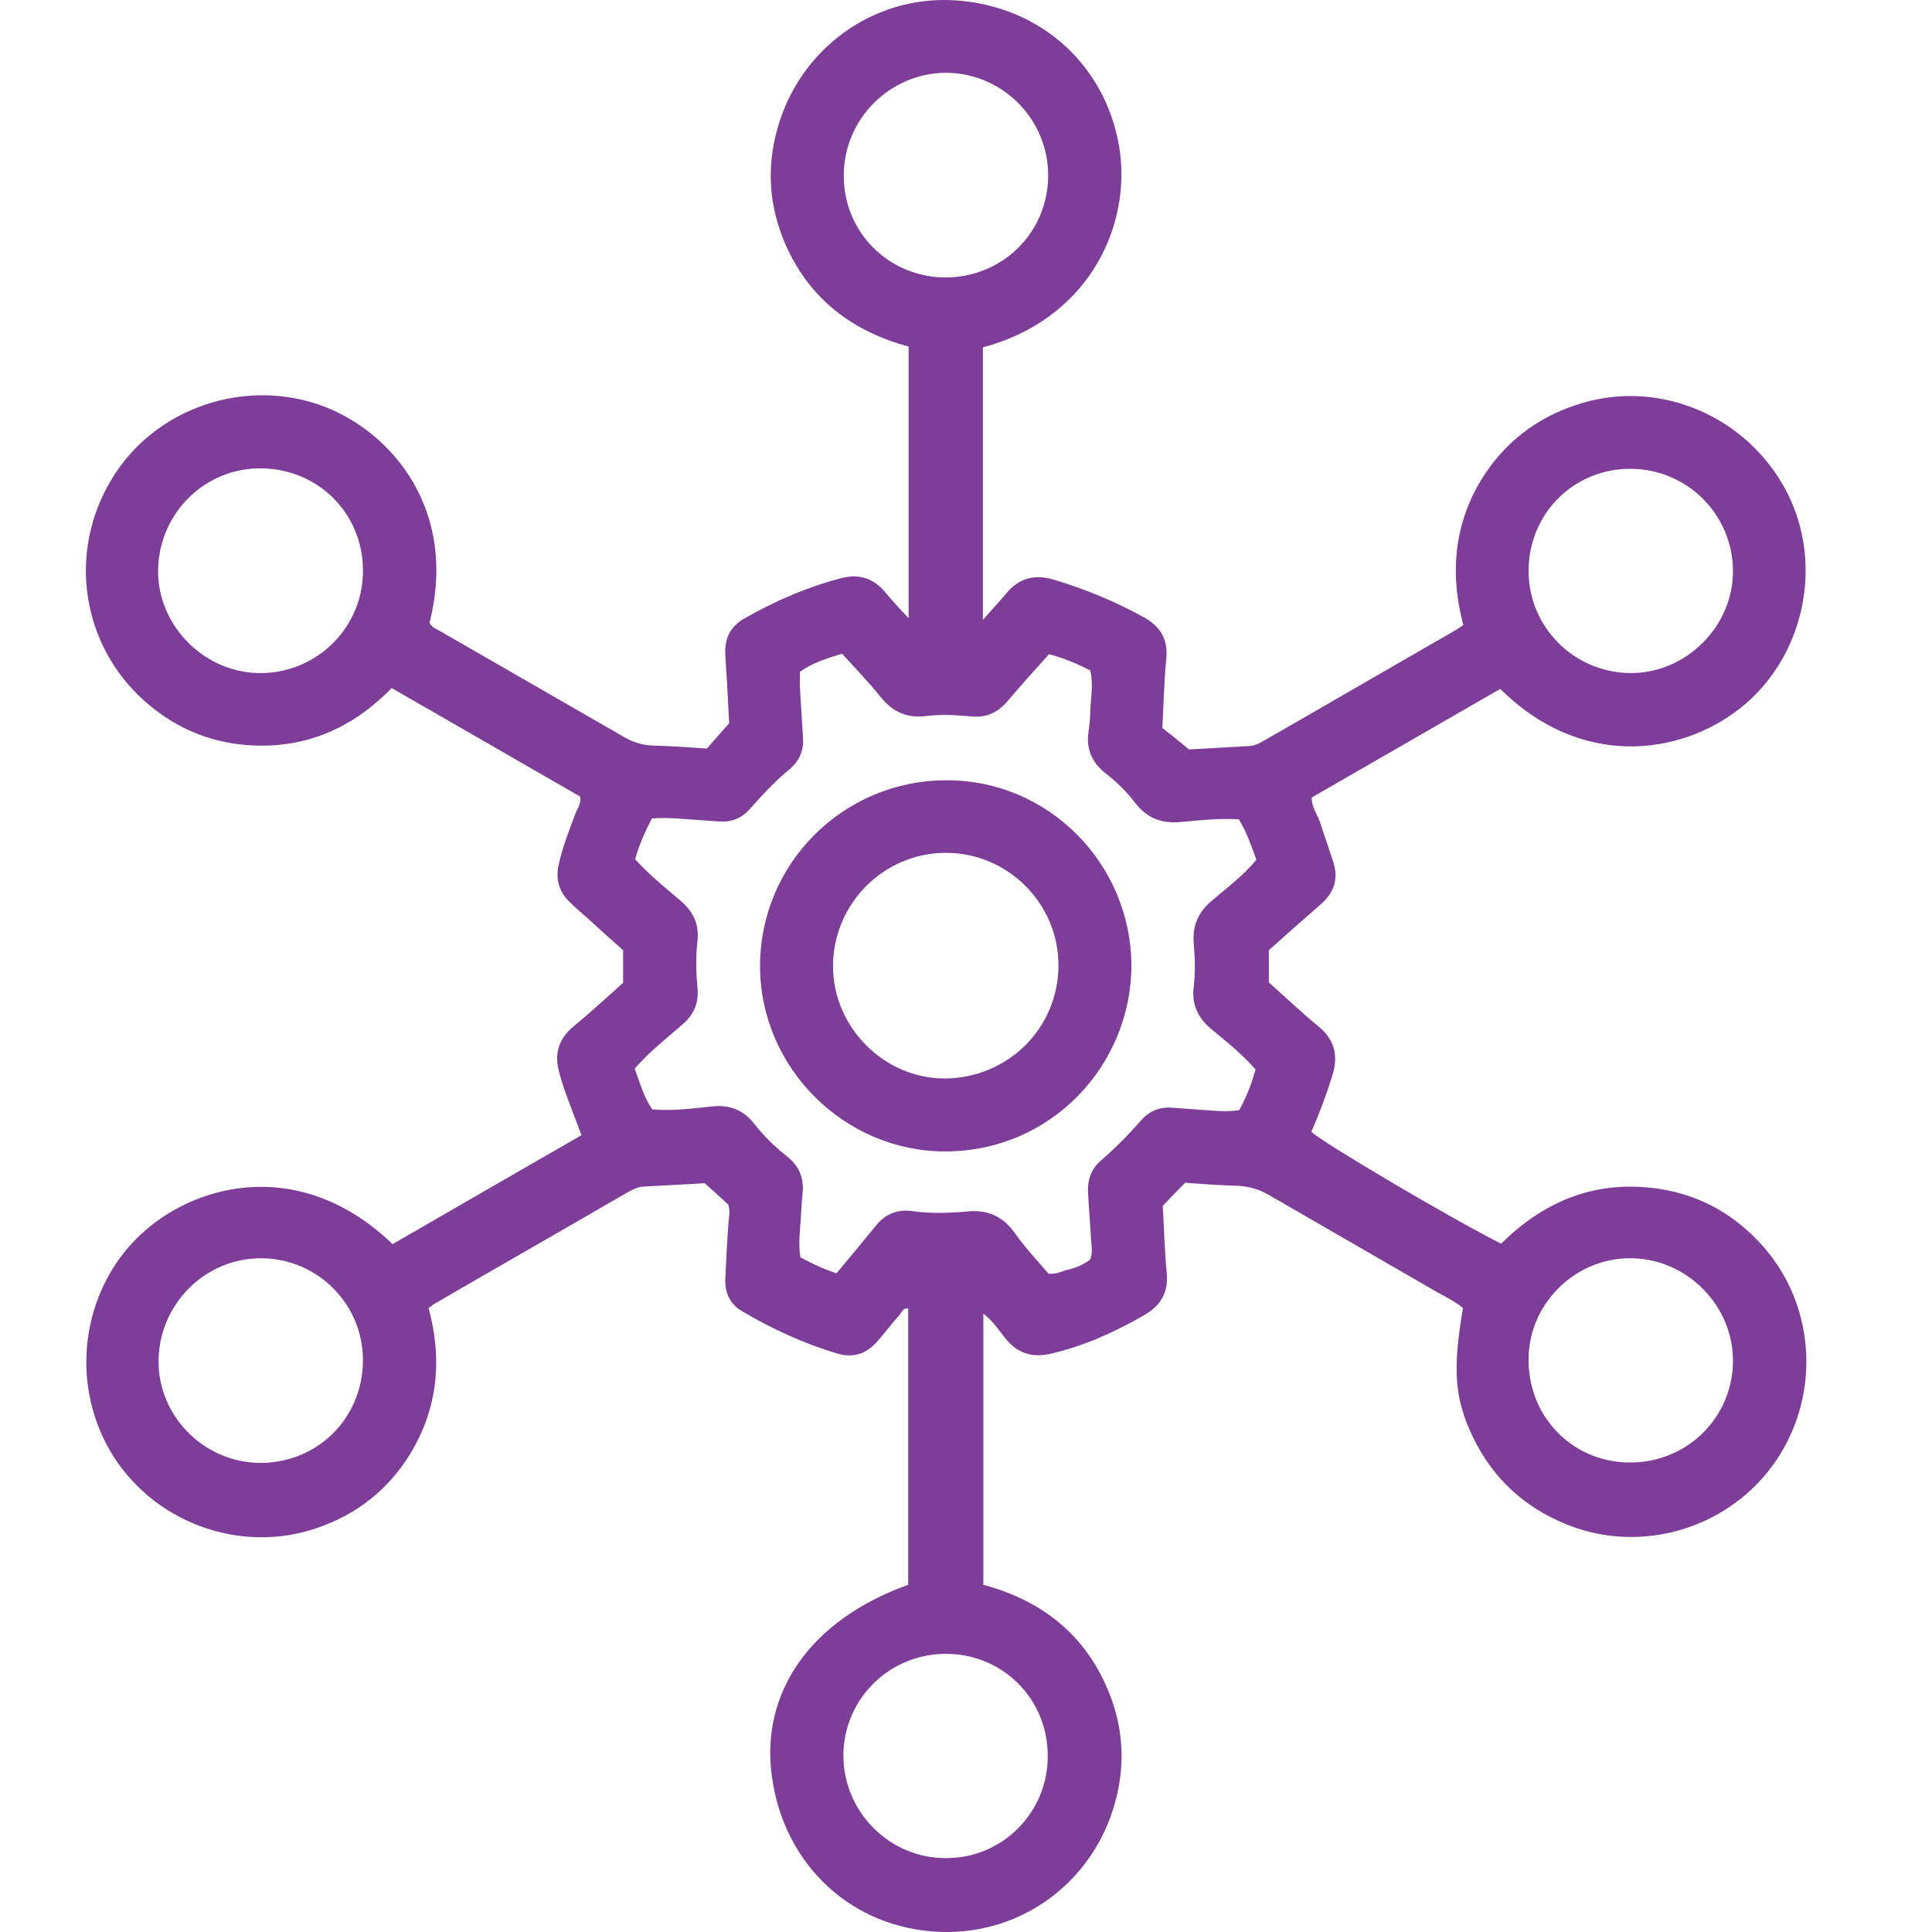 <svg width="40" height="40" viewBox="0 0 40 40" fill="none" xmlns="http://www.w3.org/2000/svg">
<path d="M20.35 7.192C20.35 9.058 20.35 10.905 20.35 12.833C20.536 12.62 20.688 12.46 20.83 12.291C21.087 11.972 21.416 11.883 21.808 11.998C22.465 12.194 23.087 12.451 23.683 12.78C24.03 12.975 24.19 13.242 24.145 13.65C24.101 14.112 24.092 14.574 24.065 15.072C24.225 15.196 24.394 15.329 24.616 15.516C24.972 15.498 25.425 15.471 25.879 15.445C25.976 15.436 26.074 15.392 26.163 15.338C27.496 14.574 28.821 13.801 30.154 13.037C30.199 13.011 30.234 12.984 30.296 12.94C30.003 11.838 30.11 10.772 30.75 9.804C31.239 9.076 31.914 8.596 32.75 8.347C34.403 7.85 36.199 8.64 36.999 10.195C37.772 11.705 37.345 13.624 36.03 14.663C34.767 15.658 32.714 15.907 31.061 14.263C29.772 15.009 28.465 15.756 27.159 16.511C27.15 16.706 27.274 16.857 27.328 17.017C27.416 17.293 27.514 17.568 27.603 17.843C27.719 18.19 27.621 18.483 27.345 18.723C26.99 19.034 26.625 19.353 26.27 19.673C26.27 19.895 26.27 20.108 26.27 20.339C26.608 20.641 26.945 20.961 27.301 21.254C27.639 21.53 27.71 21.867 27.585 22.267C27.461 22.667 27.319 23.049 27.15 23.431C27.345 23.635 30.039 25.225 31.079 25.749C31.932 24.905 32.954 24.452 34.199 24.594C35.07 24.692 35.807 25.065 36.412 25.705C37.576 26.922 37.727 28.823 36.776 30.235C35.825 31.639 33.994 32.198 32.43 31.559C31.55 31.203 30.901 30.599 30.492 29.747C30.11 28.947 30.074 28.352 30.288 27.082C30.101 26.922 29.87 26.824 29.648 26.691C28.527 26.042 27.399 25.394 26.279 24.745C26.065 24.621 25.852 24.559 25.603 24.55C25.247 24.541 24.901 24.514 24.536 24.488C24.385 24.639 24.243 24.79 24.074 24.967C24.101 25.412 24.11 25.873 24.154 26.335C24.199 26.753 24.039 27.028 23.683 27.233C23.079 27.579 22.456 27.863 21.772 28.023C21.372 28.121 21.061 28.023 20.803 27.695C20.679 27.535 20.554 27.348 20.359 27.197C20.359 29.08 20.359 30.928 20.359 32.811C21.514 33.122 22.394 33.779 22.892 34.881C23.247 35.663 23.319 36.48 23.087 37.315C22.652 38.923 21.194 40.06 19.461 39.998C17.639 39.926 16.243 38.621 15.985 36.809C15.727 35.032 16.794 33.531 18.803 32.811C18.803 30.91 18.803 29 18.803 27.09C18.696 27.073 18.67 27.17 18.616 27.233C18.456 27.41 18.314 27.606 18.154 27.783C17.932 28.032 17.665 28.121 17.336 28.023C16.643 27.819 15.994 27.517 15.372 27.153C15.123 27.011 15.008 26.78 15.016 26.486C15.034 26.113 15.052 25.731 15.079 25.358C15.088 25.225 15.123 25.083 15.079 24.941C14.928 24.799 14.768 24.657 14.59 24.497C14.19 24.523 13.745 24.541 13.31 24.568C13.194 24.577 13.096 24.63 12.999 24.683C11.683 25.447 10.359 26.202 9.043 26.966C8.99 26.993 8.936 27.037 8.874 27.082C9.159 28.139 9.07 29.151 8.492 30.102C8.039 30.839 7.399 31.346 6.581 31.63C4.963 32.198 3.123 31.505 2.27 30.022C1.408 28.521 1.728 26.584 3.008 25.474C4.172 24.461 6.288 23.99 8.128 25.758C9.425 25.012 10.723 24.257 12.039 23.502C11.923 23.2 11.816 22.915 11.71 22.631C11.665 22.498 11.621 22.365 11.585 22.231C11.47 21.841 11.55 21.521 11.87 21.254C12.216 20.97 12.554 20.659 12.901 20.348C12.901 20.135 12.901 19.922 12.901 19.673C12.67 19.469 12.421 19.247 12.172 19.016C12.047 18.909 11.923 18.803 11.807 18.687C11.576 18.474 11.496 18.207 11.568 17.896C11.648 17.523 11.79 17.177 11.923 16.822C11.959 16.733 12.03 16.653 12.012 16.493C10.732 15.756 9.425 15.001 8.11 14.246C7.328 15.045 6.403 15.471 5.292 15.436C4.421 15.409 3.648 15.098 2.99 14.512C1.71 13.375 1.372 11.456 2.323 9.902C3.221 8.427 5.105 7.805 6.714 8.418C8.11 8.951 9.488 10.559 8.892 12.895C8.945 12.993 9.043 13.029 9.123 13.073C10.385 13.801 11.656 14.53 12.919 15.258C13.114 15.374 13.301 15.427 13.523 15.436C13.887 15.445 14.252 15.471 14.634 15.498C14.768 15.347 14.91 15.187 15.096 14.974C15.079 14.645 15.061 14.246 15.034 13.846C15.025 13.748 15.025 13.642 15.016 13.544C14.999 13.206 15.132 12.957 15.425 12.798C16.047 12.442 16.705 12.158 17.407 11.972C17.772 11.874 18.074 11.963 18.323 12.256C18.465 12.425 18.616 12.593 18.812 12.798C18.812 10.897 18.812 9.049 18.812 7.175C17.656 6.864 16.767 6.198 16.27 5.078C15.923 4.288 15.861 3.479 16.101 2.644C16.563 1.01 18.074 -0.092 19.754 0.006C21.585 0.113 22.972 1.418 23.194 3.195C23.381 4.794 22.474 6.624 20.35 7.192ZM22.572 26.078C22.625 25.936 22.599 25.802 22.59 25.678C22.572 25.349 22.545 25.03 22.527 24.701C22.51 24.434 22.59 24.203 22.794 24.026C23.096 23.768 23.363 23.493 23.621 23.2C23.79 23.004 24.003 22.915 24.261 22.933C24.421 22.942 24.59 22.96 24.75 22.969C25.052 22.986 25.345 23.031 25.656 22.986C25.808 22.711 25.914 22.436 25.994 22.143C25.719 21.823 25.39 21.565 25.07 21.299C24.794 21.068 24.67 20.784 24.714 20.437C24.75 20.135 24.741 19.833 24.714 19.531C24.688 19.167 24.803 18.883 25.096 18.643C25.407 18.376 25.745 18.128 26.012 17.799C25.905 17.506 25.808 17.221 25.648 16.964C25.239 16.937 24.848 16.982 24.465 17.017C24.065 17.061 23.754 16.946 23.505 16.626C23.328 16.395 23.123 16.191 22.892 16.013C22.608 15.791 22.483 15.507 22.536 15.152C22.554 15.018 22.572 14.876 22.572 14.734C22.581 14.45 22.643 14.166 22.572 13.881C22.296 13.739 22.021 13.624 21.719 13.544C21.425 13.873 21.141 14.183 20.865 14.512C20.661 14.752 20.421 14.867 20.101 14.832C19.799 14.805 19.496 14.787 19.194 14.823C18.794 14.876 18.492 14.752 18.234 14.432C17.985 14.121 17.701 13.828 17.434 13.535C17.105 13.633 16.812 13.73 16.563 13.908C16.563 14.041 16.554 14.148 16.563 14.263C16.581 14.601 16.608 14.938 16.625 15.276C16.643 15.534 16.554 15.747 16.359 15.916C16.056 16.164 15.79 16.449 15.532 16.742C15.363 16.937 15.15 17.026 14.892 17.008C14.732 16.999 14.563 16.982 14.403 16.973C14.101 16.955 13.807 16.919 13.496 16.946C13.354 17.221 13.23 17.497 13.15 17.79C13.434 18.101 13.754 18.367 14.074 18.634C14.35 18.865 14.483 19.131 14.439 19.495C14.403 19.806 14.412 20.126 14.439 20.437C14.474 20.766 14.367 21.015 14.11 21.228C13.781 21.512 13.434 21.787 13.141 22.125C13.248 22.418 13.328 22.711 13.505 22.969C13.923 23.004 14.332 22.951 14.75 22.907C15.105 22.871 15.39 22.978 15.612 23.262C15.807 23.511 16.03 23.733 16.279 23.928C16.545 24.132 16.652 24.39 16.616 24.719C16.599 24.879 16.59 25.047 16.581 25.207C16.563 25.483 16.527 25.758 16.572 26.033C16.812 26.158 17.043 26.273 17.319 26.362C17.594 26.033 17.861 25.714 18.119 25.394C18.314 25.145 18.563 25.03 18.883 25.074C19.256 25.127 19.639 25.118 20.012 25.083C20.448 25.038 20.767 25.181 21.016 25.536C21.23 25.838 21.488 26.113 21.71 26.371C21.87 26.38 21.959 26.335 22.056 26.3C22.234 26.264 22.403 26.202 22.572 26.078ZM21.692 36.347C21.692 35.174 20.759 34.241 19.585 34.241C18.412 34.241 17.47 35.174 17.461 36.338C17.461 37.519 18.421 38.479 19.594 38.47C20.759 38.47 21.701 37.519 21.692 36.347ZM31.648 11.82C31.648 12.984 32.59 13.926 33.754 13.935C34.901 13.944 35.879 12.975 35.879 11.829C35.879 10.648 34.919 9.697 33.736 9.706C32.572 9.715 31.648 10.639 31.648 11.82ZM7.514 28.192C7.532 27.028 6.599 26.069 5.434 26.051C4.261 26.033 3.292 26.993 3.283 28.174C3.274 29.311 4.208 30.262 5.354 30.288C6.545 30.306 7.496 29.391 7.514 28.192ZM33.701 30.279C34.892 30.306 35.861 29.382 35.879 28.201C35.896 27.055 34.954 26.078 33.799 26.051C32.652 26.024 31.683 26.948 31.648 28.085C31.612 29.294 32.519 30.253 33.701 30.279ZM19.576 5.744C20.75 5.744 21.692 4.821 21.701 3.648C21.71 2.467 20.75 1.507 19.576 1.507C18.421 1.516 17.47 2.467 17.47 3.63C17.461 4.803 18.403 5.744 19.576 5.744ZM5.434 9.697C4.27 9.671 3.31 10.595 3.274 11.767C3.239 12.913 4.19 13.908 5.345 13.935C6.51 13.961 7.479 13.046 7.514 11.883C7.55 10.684 6.634 9.724 5.434 9.697Z" fill="#7E3D99"/>
<path d="M23.425 20.011C23.407 22.063 21.763 23.839 19.567 23.839C17.479 23.839 15.745 22.107 15.736 20.02C15.727 17.888 17.452 16.155 19.594 16.155C21.701 16.146 23.425 17.879 23.425 20.011ZM21.914 19.984C21.914 18.705 20.865 17.657 19.585 17.657C18.288 17.657 17.239 18.723 17.247 20.02C17.256 21.281 18.314 22.329 19.559 22.329C20.874 22.32 21.914 21.281 21.914 19.984Z" fill="#7E3D99"/>
</svg>
